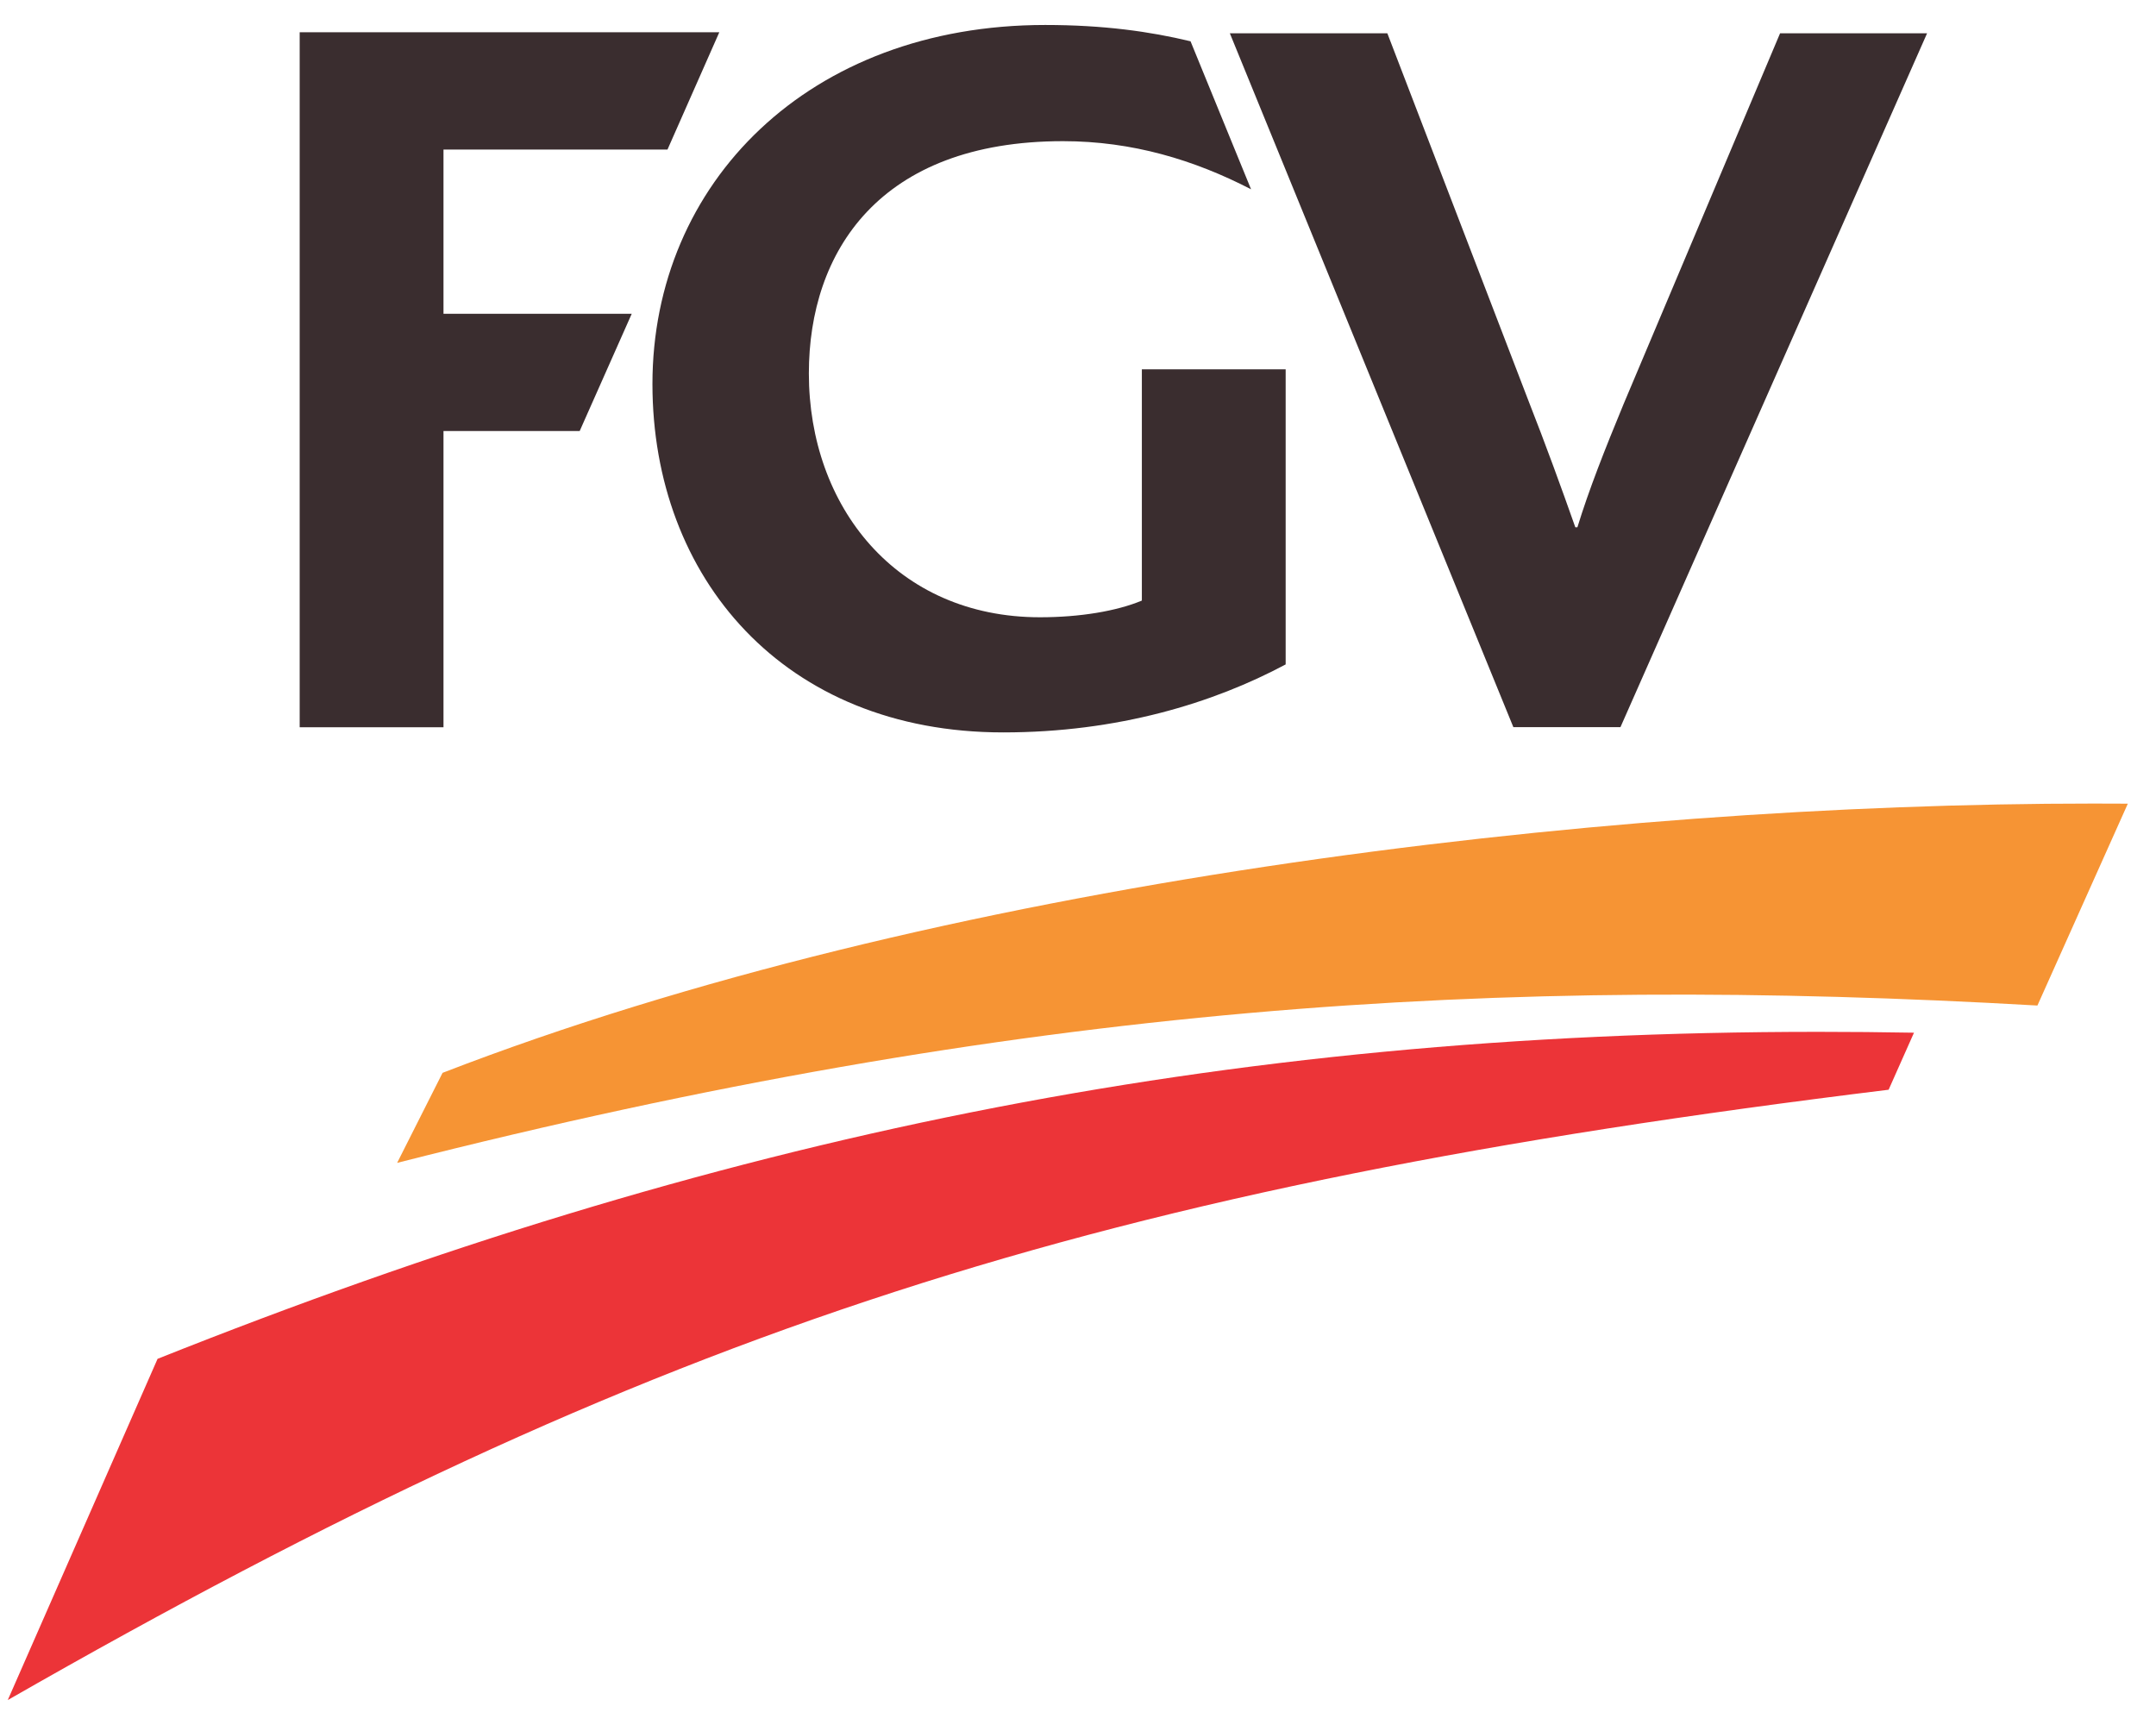 <svg xmlns="http://www.w3.org/2000/svg" width="60" height="48" viewBox="0 0 60 48" fill="none"><path d="M4.385 37.811L0.216 47.306C18.301 36.949 30.527 33.025 52.559 30.323L53.265 28.736C52.376 28.72 51.487 28.712 50.598 28.712C33.914 28.712 19.85 31.647 4.385 37.811Z" fill="#EC3438"></path><path d="M12.316 29.853L11.052 32.358C28.415 27.944 41.657 27.118 56.7 27.98L59.216 22.363C58.897 22.36 58.578 22.359 58.259 22.36C44.366 22.359 26.045 24.54 12.316 29.853Z" fill="#F69434"></path><path d="M49.538 0.927L45.186 11.237C44.657 12.517 44.219 13.625 43.898 14.672H43.84C43.461 13.596 43.017 12.374 42.524 11.12L38.609 0.927H34.226L42.116 20.234H45.096L53.629 0.927H49.538ZM18.157 10.685C18.157 16.071 21.81 20.38 27.917 20.38C31.105 20.38 33.762 19.566 35.779 18.488V10.276H31.777V16.712C31.075 17.005 30.054 17.176 28.942 17.176C24.939 17.176 22.51 14.09 22.51 10.39C22.51 7.012 24.468 3.928 29.583 3.928C31.514 3.928 33.235 4.451 34.816 5.267L33.132 1.149C32.003 0.877 30.711 0.695 29.087 0.695C22.51 0.695 18.157 5.091 18.157 10.685ZM8.34 0.897V20.236H12.342V11.994H16.132L17.579 8.735V8.732H12.342V4.161H18.576L20.018 0.897H8.34Z" fill="#3A2D2F"></path></svg>